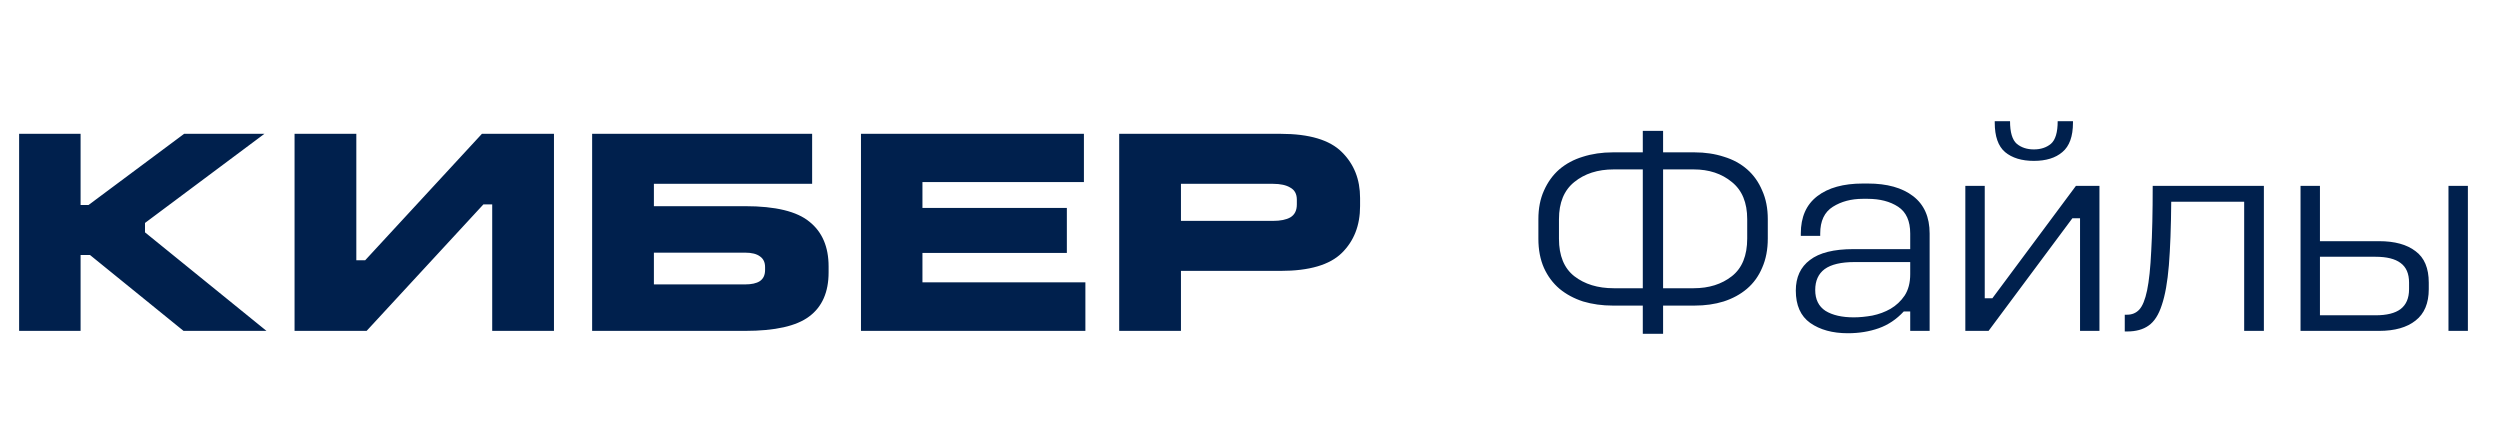 <svg width="136" height="24" viewBox="0 0 136 24" fill="none" xmlns="http://www.w3.org/2000/svg">
<path d="M1.04 7.28H4.384V11.152H4.816L10.016 7.28H14.384L7.888 12.128V12.64L14.496 18H9.984L4.896 13.872H4.384V18H1.04V7.28ZM16.024 7.28H19.384V14.16H19.864L26.216 7.28H30.136V18H26.776V11.12H26.296L19.944 18H16.024V7.28ZM32.212 7.28H44.18V10H35.572V11.216H40.532C42.185 11.216 43.353 11.499 44.036 12.064C44.729 12.619 45.076 13.429 45.076 14.496V14.816C45.076 15.893 44.724 16.693 44.02 17.216C43.327 17.739 42.164 18 40.532 18H32.212V7.28ZM35.572 13.744V15.472H40.532C40.884 15.472 41.151 15.413 41.332 15.296C41.524 15.168 41.62 14.965 41.62 14.688V14.528C41.62 14.272 41.529 14.08 41.348 13.952C41.166 13.813 40.895 13.744 40.532 13.744H35.572ZM46.837 7.28H58.965V9.904H50.181V11.312H58.037V13.76H50.181V15.36H59.045V18H46.837V7.28ZM60.884 7.28H69.668C71.225 7.28 72.334 7.611 72.996 8.272C73.657 8.923 73.988 9.755 73.988 10.768V11.216C73.988 12.261 73.657 13.109 72.996 13.76C72.334 14.411 71.225 14.736 69.668 14.736H64.244V18H60.884V7.28ZM64.244 10V12.016H69.252C69.657 12.016 69.972 11.952 70.196 11.824C70.43 11.685 70.548 11.451 70.548 11.12V10.864C70.548 10.555 70.43 10.336 70.196 10.208C69.972 10.069 69.657 10 69.252 10H64.244Z" fill="#00204D"/>
<path d="M89.368 7.12H90.472V8.288H92.184C92.76 8.288 93.293 8.368 93.784 8.528C94.275 8.677 94.696 8.907 95.048 9.216C95.4 9.525 95.672 9.909 95.864 10.368C96.067 10.816 96.168 11.333 96.168 11.92V12.976C96.168 13.573 96.067 14.101 95.864 14.56C95.672 15.019 95.395 15.403 95.032 15.712C94.68 16.011 94.259 16.24 93.768 16.4C93.288 16.549 92.76 16.624 92.184 16.624H90.472V18.16H89.368V16.624H87.736C87.16 16.624 86.621 16.549 86.12 16.4C85.629 16.24 85.203 16.011 84.84 15.712C84.477 15.403 84.195 15.024 83.992 14.576C83.789 14.117 83.688 13.589 83.688 12.992V11.92C83.688 11.333 83.789 10.816 83.992 10.368C84.195 9.909 84.472 9.525 84.824 9.216C85.187 8.907 85.613 8.677 86.104 8.528C86.605 8.368 87.149 8.288 87.736 8.288H89.368V7.12ZM87.784 9.216C86.92 9.216 86.205 9.445 85.64 9.904C85.085 10.352 84.808 11.024 84.808 11.92V12.992C84.808 13.909 85.085 14.587 85.64 15.024C86.205 15.461 86.92 15.68 87.784 15.68H89.368V9.216H87.784ZM90.472 9.216V15.68H92.136C92.968 15.68 93.661 15.461 94.216 15.024C94.771 14.587 95.048 13.904 95.048 12.976V11.92C95.048 11.024 94.771 10.352 94.216 9.904C93.661 9.445 92.968 9.216 92.136 9.216H90.472ZM101.34 9.984H101.612C102.657 9.984 103.478 10.213 104.076 10.672C104.673 11.131 104.972 11.808 104.972 12.704V18H103.916V16.944H103.564C103.169 17.371 102.716 17.675 102.204 17.856C101.692 18.037 101.132 18.128 100.524 18.128C99.692 18.128 99.009 17.941 98.476 17.568C97.953 17.195 97.692 16.608 97.692 15.808C97.692 15.083 97.948 14.528 98.46 14.144C98.972 13.749 99.761 13.552 100.828 13.552H103.916V12.704C103.916 12.021 103.697 11.536 103.26 11.248C102.822 10.96 102.268 10.816 101.596 10.816H101.34C100.71 10.816 100.166 10.96 99.708 11.248C99.249 11.536 99.02 12.021 99.02 12.704V12.832H97.964V12.704C97.964 11.808 98.262 11.131 98.86 10.672C99.457 10.213 100.284 9.984 101.34 9.984ZM100.892 14.256C100.156 14.256 99.612 14.384 99.26 14.64C98.918 14.896 98.748 15.275 98.748 15.776C98.748 16.288 98.934 16.667 99.308 16.912C99.692 17.147 100.204 17.264 100.844 17.264C101.153 17.264 101.489 17.232 101.852 17.168C102.214 17.093 102.545 16.971 102.844 16.8C103.153 16.619 103.409 16.379 103.612 16.08C103.814 15.771 103.916 15.381 103.916 14.912V14.256H100.892ZM106.914 10.112H107.97V16.224H108.386L112.93 10.112H114.21V18H113.154V11.872H112.738L108.178 18H106.914V10.112ZM108.514 6.592H109.346C109.346 7.2 109.469 7.611 109.714 7.824C109.96 8.027 110.269 8.128 110.642 8.128C111.016 8.128 111.325 8.027 111.57 7.824C111.816 7.611 111.938 7.2 111.938 6.592H112.77V6.672C112.77 7.419 112.578 7.952 112.194 8.272C111.821 8.592 111.304 8.752 110.642 8.752C109.981 8.752 109.458 8.592 109.074 8.272C108.701 7.952 108.514 7.419 108.514 6.672V6.592ZM117.107 10.112H123.155V18H122.083V10.976H118.115C118.104 12.363 118.061 13.515 117.987 14.432C117.912 15.339 117.784 16.059 117.603 16.592C117.432 17.125 117.192 17.499 116.883 17.712C116.584 17.925 116.195 18.032 115.715 18.032H115.587V17.12H115.715C115.981 17.12 116.2 17.029 116.371 16.848C116.552 16.656 116.696 16.304 116.803 15.792C116.909 15.28 116.984 14.565 117.027 13.648C117.08 12.731 117.107 11.552 117.107 10.112ZM125.149 10.112H126.205V13.12H129.421C130.274 13.12 130.935 13.301 131.405 13.664C131.885 14.016 132.125 14.587 132.125 15.376V15.728C132.125 16.496 131.885 17.067 131.405 17.44C130.935 17.813 130.274 18 129.421 18H125.149V10.112ZM126.205 13.968V17.152H129.229C129.837 17.152 130.29 17.04 130.589 16.816C130.898 16.581 131.053 16.219 131.053 15.728V15.376C131.053 14.885 130.898 14.528 130.589 14.304C130.29 14.08 129.837 13.968 129.229 13.968H126.205ZM133.197 10.112H134.253V18H133.197V10.112Z" fill="#00204D"/>
</svg>
